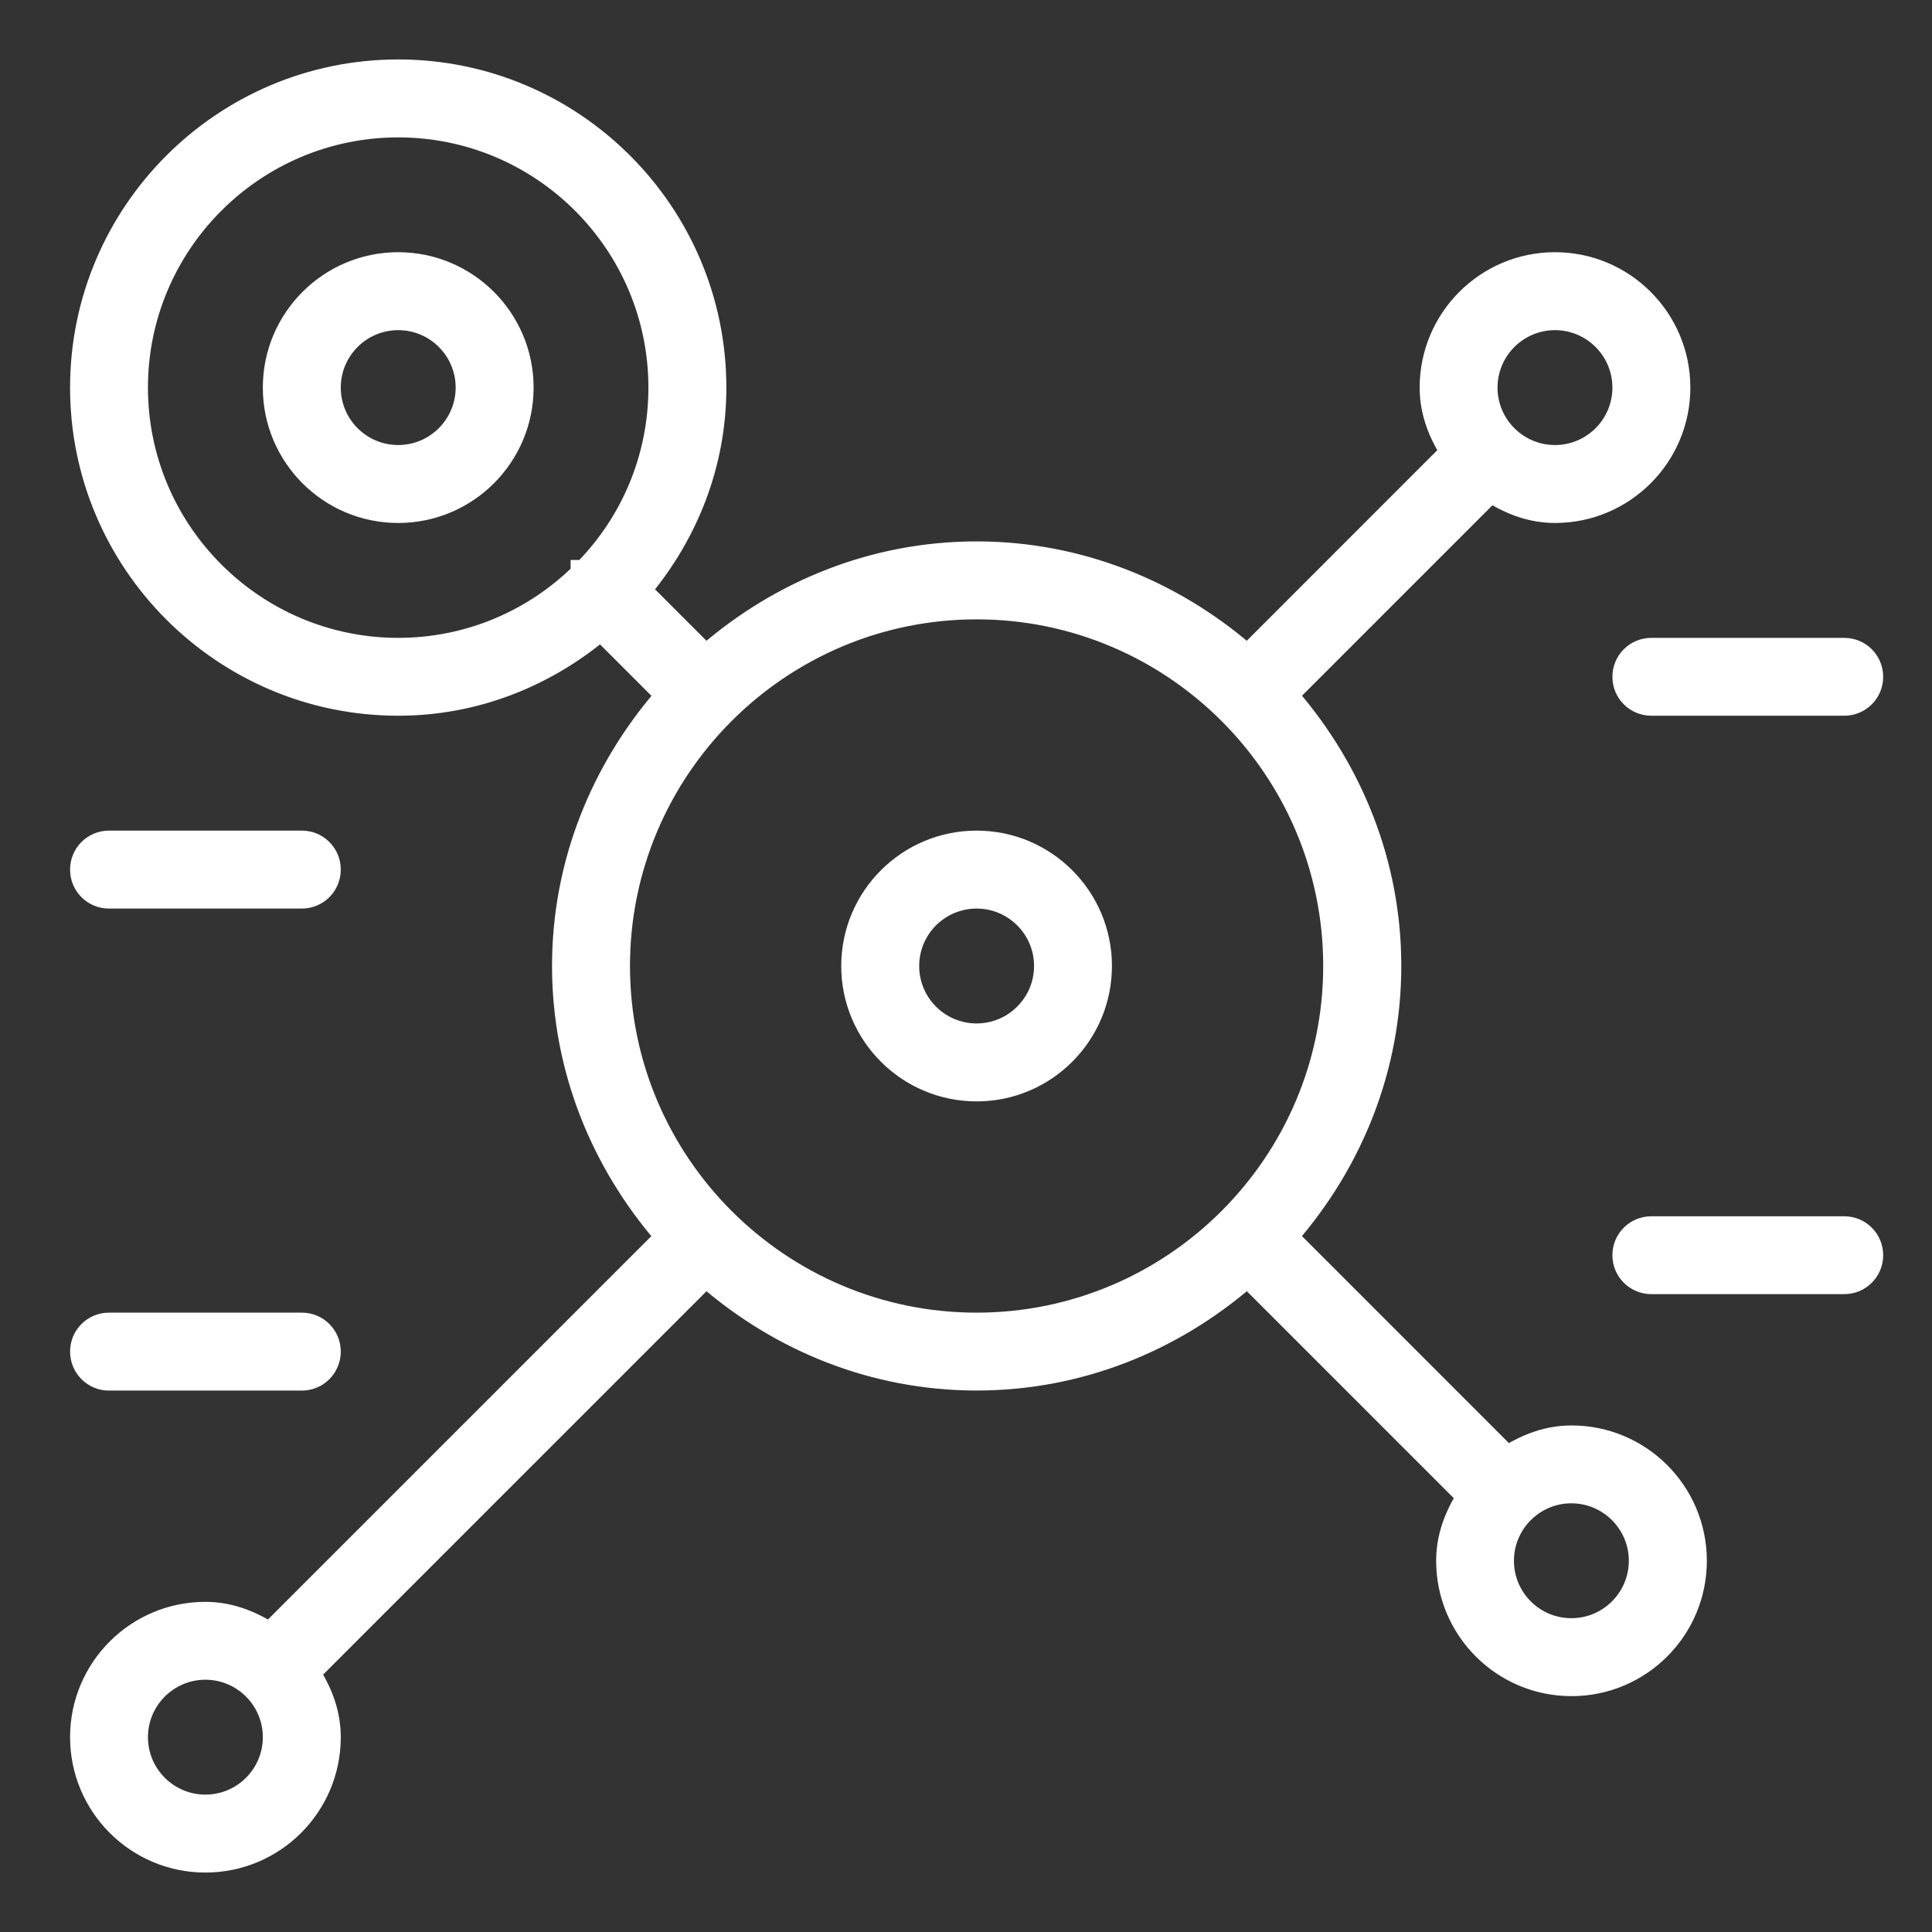 <svg width="26" height="26" viewBox="0 0 26 26" fill="none" xmlns="http://www.w3.org/2000/svg">
<rect x="0" y="0" width="26" height="26" fill="#333333" stroke="none"/>
<path d="M7.779 7.696C7.154 8.308 6.299 8.684 5.359 8.684C3.447 8.684 1.891 7.128 1.891 5.216C1.891 3.304 3.447 1.749 5.359 1.749C7.271 1.749 8.826 3.304 8.826 5.216C8.826 6.157 8.451 7.011 7.839 7.636H7.779V7.696ZM2.764 25.1C3.715 25.1 4.486 24.329 4.486 23.378C4.486 23.053 4.376 22.77 4.223 22.52L9.502 17.241C10.483 18.086 11.747 18.613 13.143 18.613C14.538 18.613 15.802 18.087 16.785 17.241L19.69 20.146C19.537 20.396 19.427 20.68 19.427 21.004C19.427 21.955 20.198 22.726 21.149 22.726C22.099 22.726 22.87 21.955 22.87 21.004C22.87 20.054 22.099 19.283 21.149 19.283C20.824 19.283 20.54 19.393 20.29 19.546L17.385 16.64C18.231 15.66 18.758 14.395 18.758 12.998C18.758 11.603 18.23 10.339 17.386 9.357L20.069 6.674C20.318 6.828 20.602 6.938 20.927 6.938C21.877 6.938 22.648 6.166 22.648 5.216C22.648 4.266 21.877 3.494 20.927 3.494C19.976 3.494 19.205 4.266 19.205 5.216C19.205 5.541 19.315 5.825 19.468 6.074L16.784 8.759C15.802 7.914 14.538 7.386 13.143 7.386C11.747 7.386 10.483 7.914 9.502 8.759L8.681 7.938C9.293 7.196 9.675 6.255 9.675 5.216C9.675 2.836 7.739 0.9 5.359 0.9C2.978 0.9 1.043 2.837 1.043 5.216C1.043 7.595 2.978 9.532 5.359 9.532C6.398 9.532 7.339 9.15 8.082 8.538L8.903 9.359C8.057 10.341 7.529 11.605 7.529 13C7.529 14.395 8.057 15.659 8.901 16.641L3.622 21.92C3.373 21.768 3.089 21.657 2.764 21.657C1.814 21.657 1.043 22.428 1.043 23.378C1.043 24.329 1.814 25.1 2.764 25.1ZM22.02 21.004C22.02 21.486 21.628 21.877 21.147 21.877C20.665 21.877 20.274 21.486 20.274 21.004C20.274 20.523 20.665 20.131 21.147 20.131C21.628 20.131 22.02 20.523 22.02 21.004ZM20.926 4.343C21.408 4.343 21.799 4.735 21.799 5.216C21.799 5.698 21.408 6.089 20.926 6.089C20.445 6.089 20.053 5.698 20.053 5.216C20.053 4.735 20.445 4.343 20.926 4.343ZM13.143 8.235C15.77 8.235 17.907 10.373 17.907 13C17.907 15.627 15.77 17.765 13.143 17.765C10.516 17.765 8.378 15.627 8.378 13C8.378 10.373 10.516 8.235 13.143 8.235ZM2.764 22.505C3.246 22.505 3.637 22.897 3.637 23.378C3.637 23.86 3.246 24.251 2.764 24.251C2.283 24.251 1.891 23.86 1.891 23.378C1.891 22.897 2.283 22.505 2.764 22.505Z" fill="white" stroke="white" stroke-width="0.2"/>
<path d="M13.143 14.722C14.093 14.722 14.864 13.95 14.864 13C14.864 12.05 14.093 11.278 13.143 11.278C12.192 11.278 11.421 12.05 11.421 13C11.421 13.95 12.192 14.722 13.143 14.722ZM13.143 12.127C13.624 12.127 14.016 12.518 14.016 13C14.016 13.481 13.624 13.873 13.143 13.873C12.661 13.873 12.27 13.482 12.27 13C12.27 12.518 12.661 12.127 13.143 12.127Z" fill="white" stroke="white" stroke-width="0.2"/>
<path d="M5.359 3.494C4.409 3.494 3.637 4.266 3.637 5.216C3.637 6.167 4.409 6.938 5.359 6.938C6.309 6.938 7.081 6.167 7.081 5.216C7.081 4.266 6.309 3.494 5.359 3.494ZM5.359 6.089C4.877 6.089 4.486 5.698 4.486 5.216C4.486 4.734 4.877 4.343 5.359 4.343C5.841 4.343 6.232 4.734 6.232 5.216C6.232 5.698 5.84 6.089 5.359 6.089Z" fill="white" stroke="white" stroke-width="0.2"/>
<path d="M1.467 18.614H4.062C4.297 18.614 4.486 18.424 4.486 18.189C4.486 17.954 4.297 17.765 4.062 17.765H1.467C1.232 17.765 1.043 17.954 1.043 18.189C1.043 18.424 1.232 18.614 1.467 18.614Z" fill="white" stroke="white" stroke-width="0.2"/>
<path d="M1.467 12.127H4.062C4.297 12.127 4.486 11.938 4.486 11.703C4.486 11.467 4.297 11.278 4.062 11.278H1.467C1.232 11.278 1.043 11.467 1.043 11.703C1.043 11.938 1.232 12.127 1.467 12.127Z" fill="white" stroke="white" stroke-width="0.2"/>
<path d="M24.818 8.684H22.224C21.988 8.684 21.799 8.873 21.799 9.108C21.799 9.343 21.988 9.532 22.224 9.532H24.818C25.054 9.532 25.243 9.343 25.243 9.108C25.243 8.873 25.054 8.684 24.818 8.684Z" fill="white" stroke="white" stroke-width="0.2"/>
<path d="M24.818 16.468H22.224C21.988 16.468 21.799 16.657 21.799 16.892C21.799 17.127 21.988 17.316 22.224 17.316H24.818C25.054 17.316 25.243 17.127 25.243 16.892C25.243 16.657 25.054 16.468 24.818 16.468Z" fill="white" stroke="white" stroke-width="0.2"/>
</svg>

